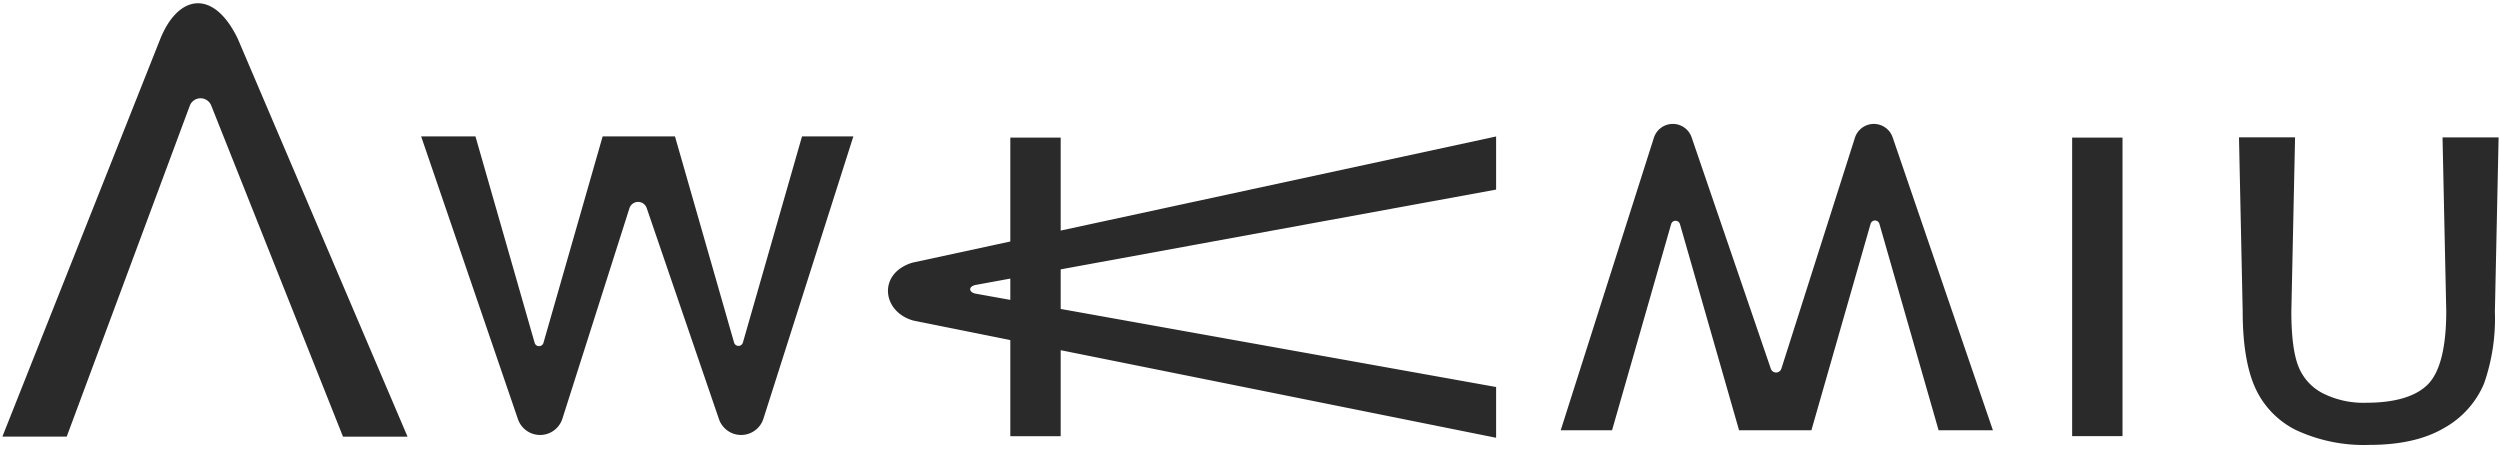 <svg xmlns="http://www.w3.org/2000/svg" width="386" height="70" viewBox="0 0 386 70">
  <defs>
    <style>
      .cls-1 {
        fill: #2a2a2a;
        fill-rule: evenodd;
      }
    </style>
  </defs>
  <path id="logo" class="cls-1" d="M385.785,21.209l-0.575,26.9a30.4,30.4,0,0,1-1.675,11.115,14.122,14.122,0,0,1-6.145,6.846c-2.93,1.74-6.812,2.622-11.534,2.622a24.8,24.8,0,0,1-11.327-2.279,13.465,13.465,0,0,1-6.381-6.664C346.9,56.913,346.271,53,346.271,48.1L345.7,21.209h8.659l-0.575,26.872c0,3.882.379,6.767,1.125,8.577a7.948,7.948,0,0,0,3.751,4.074,13.919,13.919,0,0,0,6.641,1.454c4.485,0,7.7-.958,9.569-2.847s2.831-5.69,2.831-11.27l-0.574-26.859h8.661Zm-65.846.032h7.777v46.1h-7.777v-46.1ZM294.506,49.652l-4.328-15.095a0.707,0.707,0,0,0-1.36,0L284.49,49.652l-4.812,16.785H268.513l-4.8-16.744L259.384,34.6a0.707,0.707,0,0,0-1.36,0L253.7,49.693l-4.8,16.744h-7.928l14.389-45.167a3.068,3.068,0,0,1,5.826-.062l12.23,35.727a0.857,0.857,0,0,0,1.628-.017L286.4,21.269a3.068,3.068,0,0,1,5.825-.062l15.483,45.23h-8.386ZM163.77,67.345h-7.777V52.506L141.038,49.5c-4.855-1.334-5.571-7.3-.152-8.949l15.107-3.265V21.241h7.777V35.6L231,21.072v8.2L163.77,41.59V47.7L231,59.755v7.837L163.77,54.07V67.345Zm-7.777-24.331-5.233.959c-1.291.2-1.28,1.2,0.013,1.393l5.22,0.936V43.014Zm-44.985,21.7L99.853,32.129a1.405,1.405,0,0,0-2.669.028L86.836,64.641a3.616,3.616,0,0,1-6.867.073L65.023,21.056H73.41l4.813,16.785L82.55,52.936a0.708,0.708,0,0,0,1.36,0l4.328-15.095,4.812-16.785h11.165l4.8,16.744,4.327,15.094a0.708,0.708,0,0,0,1.361,0L119.032,37.8l4.8-16.744h7.928L117.875,64.641A3.616,3.616,0,0,1,111.008,64.715Zm-78.386-48.4a1.776,1.776,0,0,0-3.33.039L10.3,67.415H0.367L24.7,6.129c2.845-7.169,8.369-7.789,12.033-.1l26.191,61.39H52.96Z"/>
</svg>
